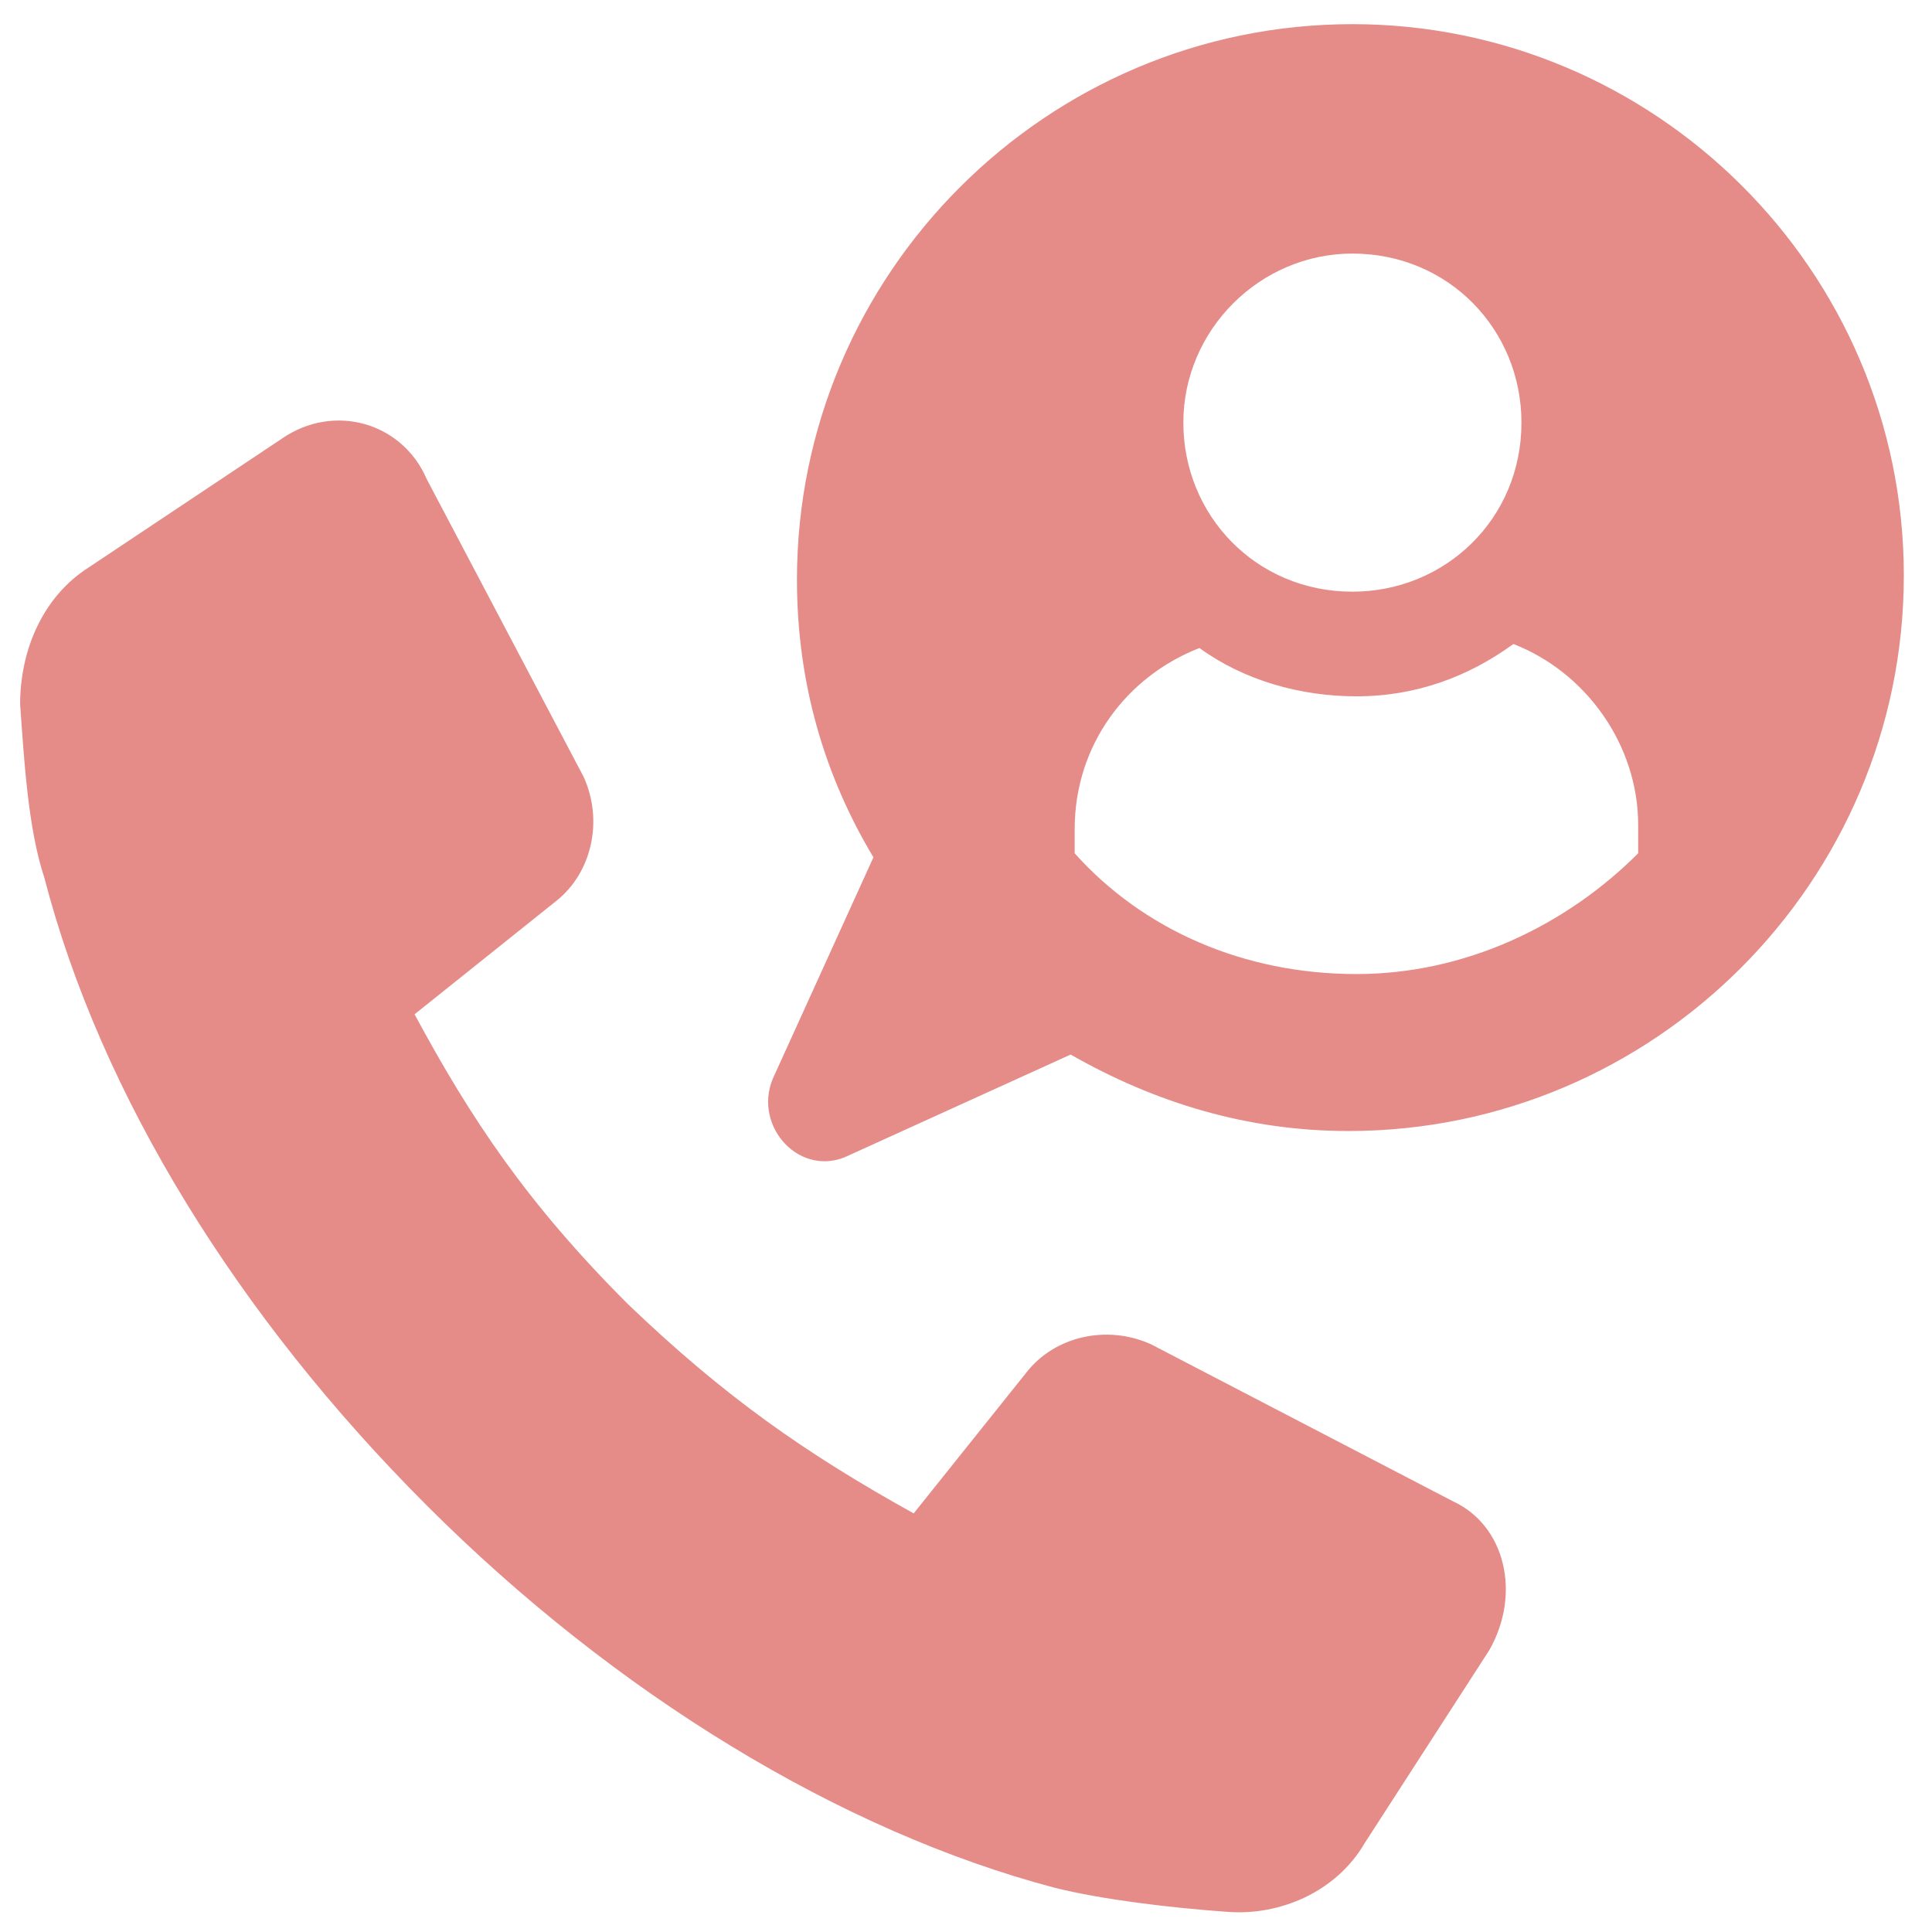<?xml version="1.0" encoding="UTF-8"?> <svg xmlns="http://www.w3.org/2000/svg" xmlns:xlink="http://www.w3.org/1999/xlink" version="1.1" id="Layer_1" x="0px" y="0px" viewBox="0 0 48 48" style="enable-background:new 0 0 48 48;" xml:space="preserve"> <style type="text/css"> .st0{fill:#E58C89;} </style> <path class="st0" d="M36.1,37.3l-7.5-3.9c-1.1-0.5-2.4-0.2-3.1,0.7l-2.8,3.5c-2.7-1.5-4.7-2.9-7.1-5.2c-2.5-2.5-3.9-4.6-5.3-7.2 l3.5-2.8c0.9-0.7,1.2-2,0.7-3.1l-3.9-7.4C10,10.5,8.3,10,7,10.9l-4.8,3.2c-1.1,0.7-1.7,2-1.7,3.4c0.1,1.4,0.2,3.1,0.6,4.3 c1.4,5.4,4.8,10.9,9.5,15.6s10.3,8.1,15.6,9.5c1.2,0.3,2.9,0.5,4.3,0.6c1.3,0.1,2.7-0.5,3.4-1.7L37,41 C37.8,39.6,37.4,37.9,36.1,37.3z"></path> <path class="st0" d="M33.6,0.6c-7.6,0-13.8,6.2-13.8,13.8c0,2.6,0.7,4.9,1.9,6.9l-2.5,5.5c-0.5,1.2,0.7,2.5,1.9,1.9l5.5-2.5 c2.1,1.2,4.4,1.9,6.9,1.9c7.6,0,13.8-6.2,13.8-13.8S41.1,0.6,33.6,0.6z M33.6,6.3c2.4,0,4.2,1.9,4.2,4.2c0,2.4-1.9,4.2-4.2,4.2 c-2.4,0-4.2-1.9-4.2-4.2C29.4,8.2,31.3,6.3,33.6,6.3z M40.7,21.2c-1.8,1.8-4.3,3-7,3c-2.8,0-5.3-1.1-7-3v-0.6c0-2.1,1.3-3.8,3.1-4.5 c1.1,0.8,2.5,1.2,3.9,1.2c1.5,0,2.8-0.5,3.9-1.3c1.8,0.7,3.1,2.5,3.1,4.5V21.2L40.7,21.2z"></path> </svg> 
